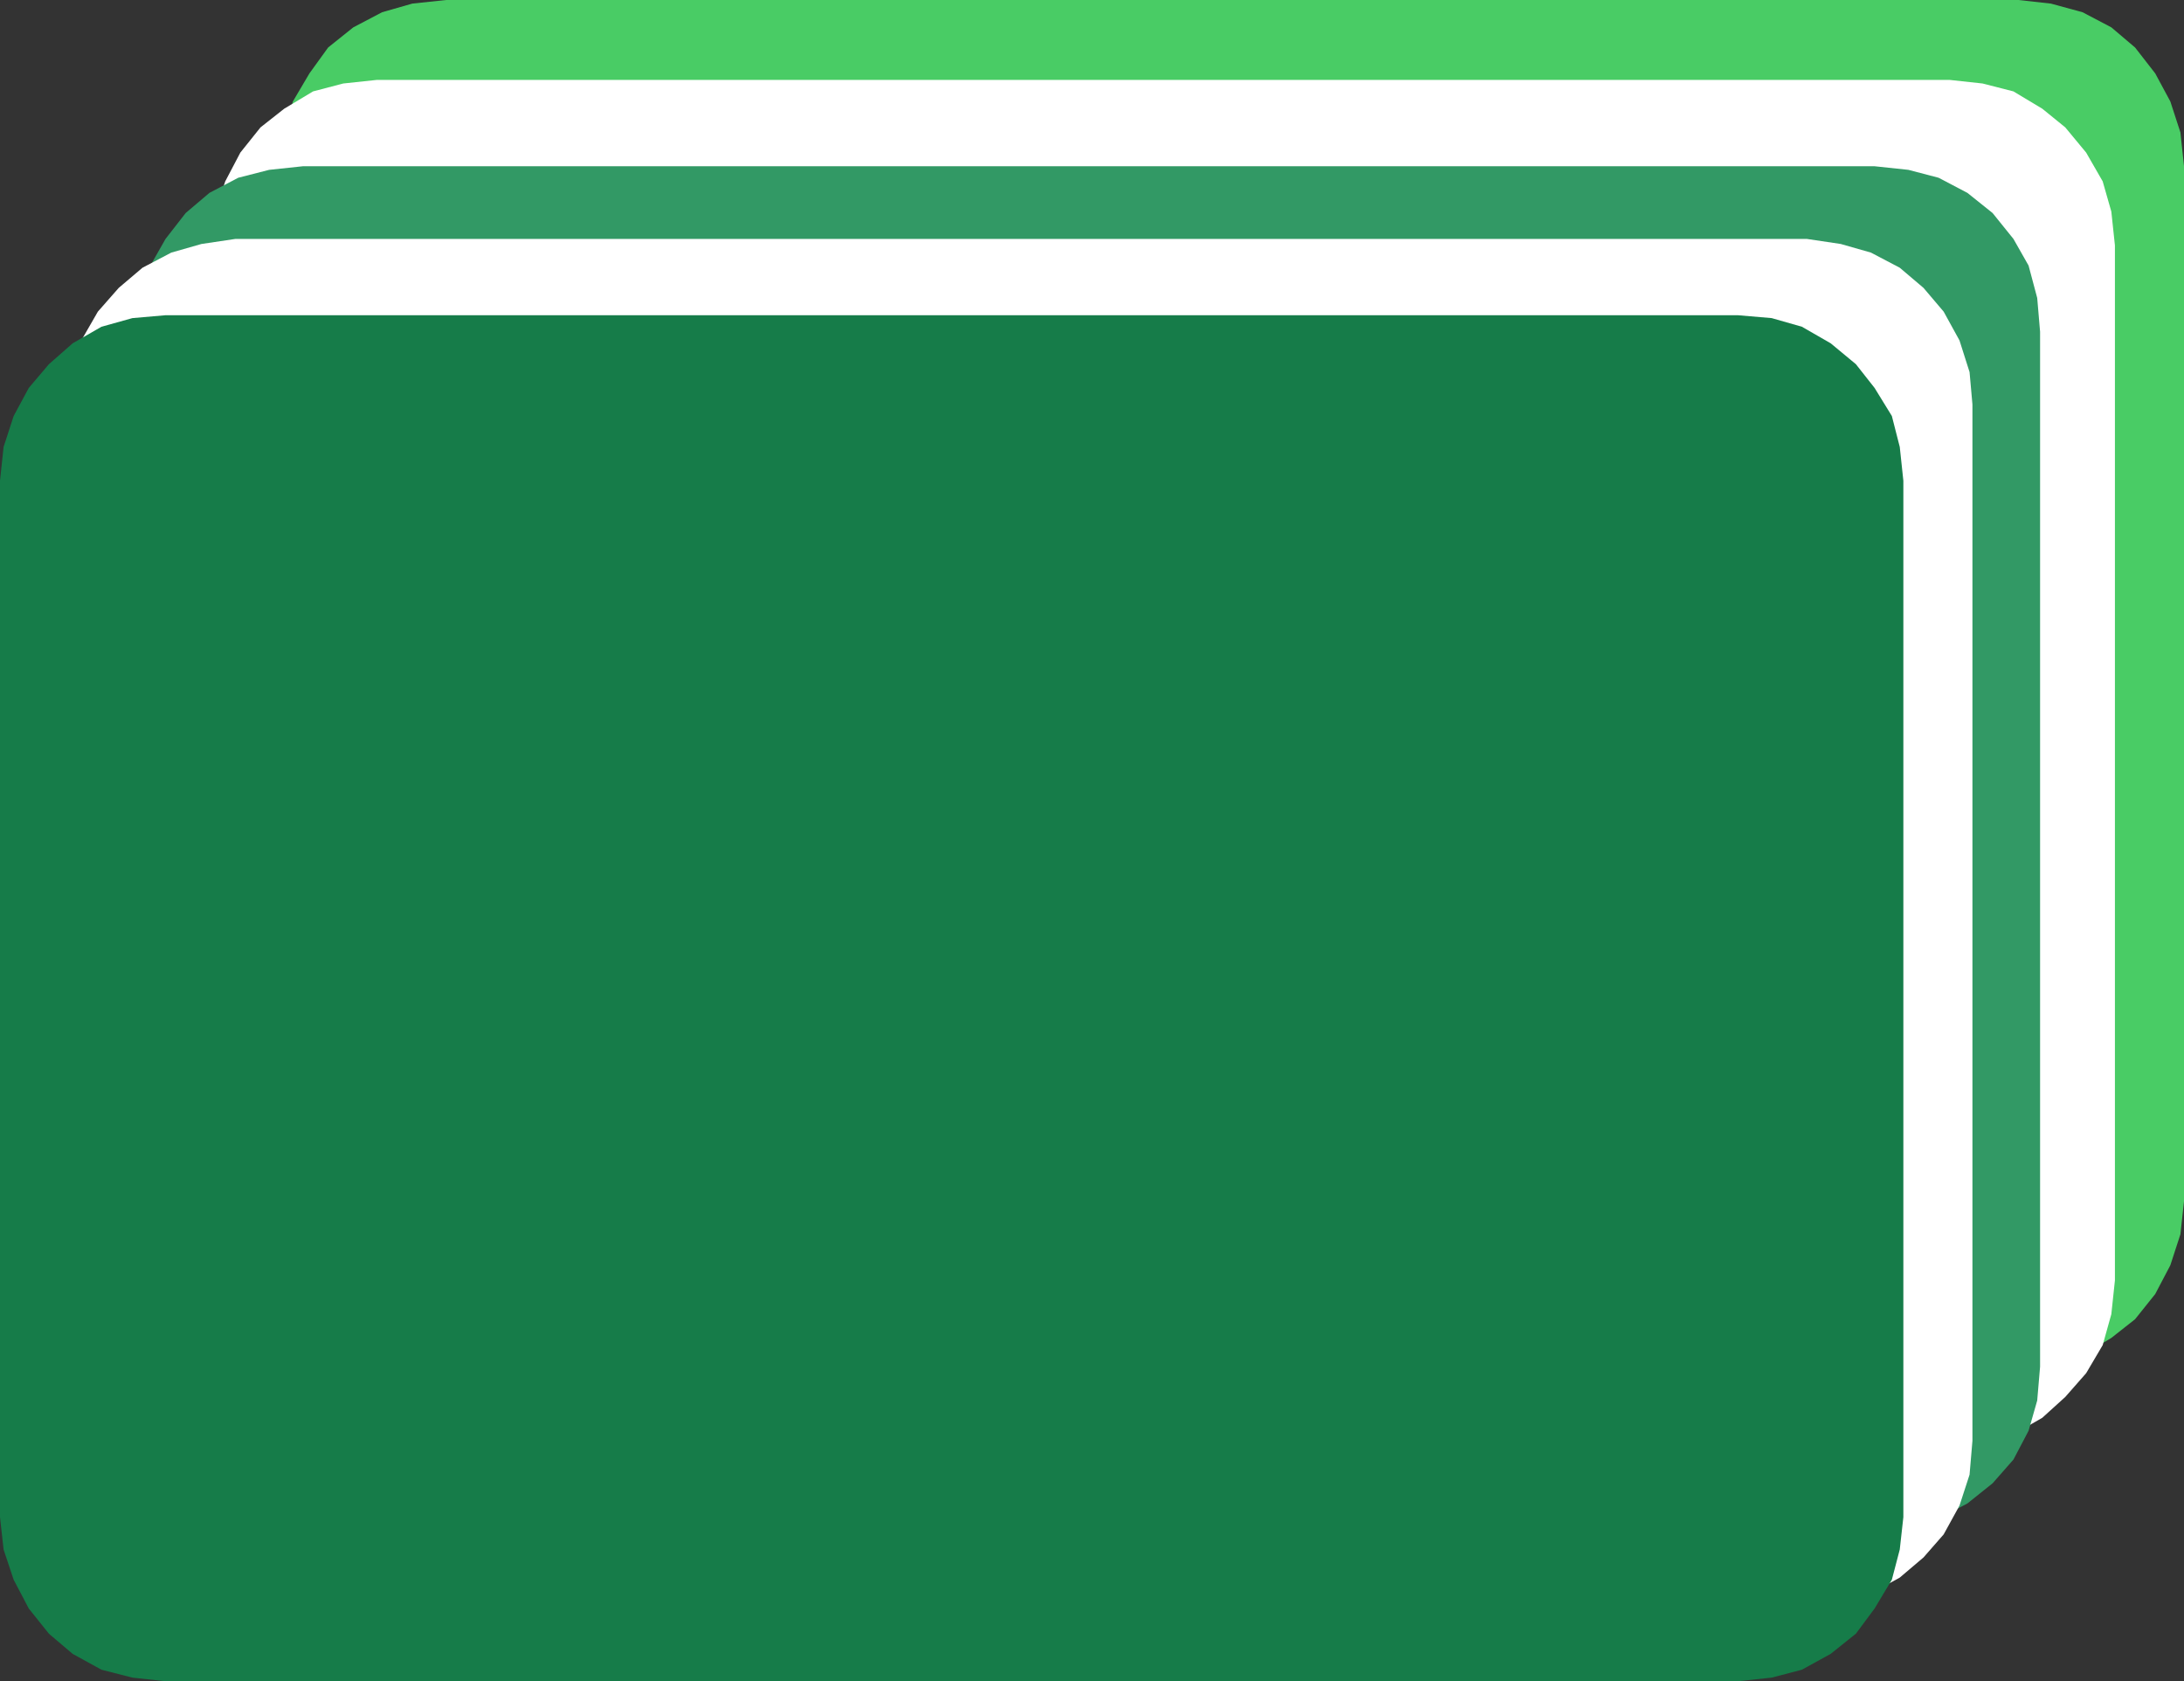 <?xml version="1.0" encoding="UTF-8" standalone="no"?>
<svg
   version="1.0"
   width="129.766mm"
   height="99.882mm"
   id="svg5"
   sodipodi:docname="Shape 594.wmf"
   xmlns:inkscape="http://www.inkscape.org/namespaces/inkscape"
   xmlns:sodipodi="http://sodipodi.sourceforge.net/DTD/sodipodi-0.dtd"
   xmlns="http://www.w3.org/2000/svg"
   xmlns:svg="http://www.w3.org/2000/svg">
  <rect width="100%" height="100%" fill="#333333" stroke="none"/>
  <sodipodi:namedview
     id="namedview5"
     pagecolor="#ffffff"
     bordercolor="#000000"
     borderopacity="0.25"
     inkscape:showpageshadow="2"
     inkscape:pageopacity="0.0"
     inkscape:pagecheckerboard="0"
     inkscape:deskcolor="#d1d1d1"
     inkscape:document-units="mm" />
  <defs
     id="defs1">
    <pattern
       id="WMFhbasepattern"
       patternUnits="userSpaceOnUse"
       width="6"
       height="6"
       x="0"
       y="0" />
  </defs>
  <path
     style="fill:#49cc65;fill-opacity:1;fill-rule:evenodd;stroke:none"
     d="m 100.192,0 h 353.096 l 7.272,0.808 7.11,1.939 6.464,3.394 5.333,4.525 4.525,5.818 3.394,6.303 2.262,6.949 0.808,7.595 V 269.716 l -0.808,7.434 -2.262,6.949 -3.394,6.464 -4.525,5.656 -5.333,4.202 -6.464,3.878 -7.11,1.778 -7.272,0.808 h -353.096 l -7.595,-0.808 -6.787,-1.778 -6.464,-3.878 -5.656,-4.202 -4.202,-5.656 -3.717,-6.464 -1.939,-6.949 -0.808,-7.434 V 37.33 l 0.808,-7.595 1.939,-6.949 3.717,-6.303 4.202,-5.818 5.656,-4.525 6.464,-3.394 6.787,-1.939 z"
     id="path1" />
  <path
     style="fill:#ffffff;fill-opacity:1;fill-rule:evenodd;stroke:none"
     d="M 84.678,17.938 H 437.774 l 7.434,0.808 6.949,1.778 6.464,3.878 5.171,4.202 4.686,5.656 3.717,6.464 1.939,6.787 0.808,7.595 V 287.492 l -0.808,7.595 -1.939,6.949 -3.717,6.303 -4.686,5.333 -5.171,4.686 -6.464,3.717 -6.949,1.939 -7.434,0.646 H 84.678 l -7.595,-0.646 -6.787,-1.939 -6.464,-3.717 -5.333,-4.686 -4.525,-5.333 -3.394,-6.303 -2.262,-6.949 -0.808,-7.595 V 55.107 l 0.808,-7.595 2.262,-6.787 3.394,-6.464 4.525,-5.656 5.333,-4.202 6.464,-3.878 6.787,-1.778 z"
     id="path2" />
  <path
     style="fill:#329965;fill-opacity:1;fill-rule:evenodd;stroke:none"
     d="M 68.034,37.33 H 420.968 l 7.595,0.808 6.787,1.778 6.464,3.394 5.656,4.525 4.686,5.818 3.394,5.979 1.939,7.272 0.646,7.595 V 306.884 l -0.646,7.595 -1.939,6.787 -3.394,6.464 -4.686,5.333 -5.656,4.525 -6.464,3.394 -6.787,2.262 -7.595,0.808 H 68.034 l -7.595,-0.808 -6.949,-2.262 -6.464,-3.394 -5.333,-4.525 -4.525,-5.333 -3.394,-6.464 -1.778,-6.787 -1.293,-7.595 V 74.499 l 1.293,-7.595 1.778,-7.272 3.394,-5.979 4.525,-5.818 5.333,-4.525 6.464,-3.394 6.949,-1.778 z"
     id="path3" />
  <path
     style="fill:#ffffff;fill-opacity:1;fill-rule:evenodd;stroke:none"
     d="m 52.843,53.652 h 352.934 l 7.595,1.131 6.787,1.939 6.464,3.394 5.333,4.525 4.525,5.333 3.555,6.464 2.262,7.111 0.646,7.272 V 323.529 l -0.646,7.595 -2.262,6.949 -3.555,6.464 -4.525,5.171 -5.333,4.525 -6.464,3.555 -6.787,2.262 -7.595,0.808 h -352.934 l -7.595,-0.808 -6.787,-2.262 -6.464,-3.555 -5.333,-4.525 -4.686,-5.171 -3.717,-6.464 -1.939,-6.949 -0.646,-7.595 V 90.821 l 0.646,-7.272 1.939,-7.111 3.717,-6.464 4.686,-5.333 5.333,-4.525 6.464,-3.394 6.787,-1.939 z"
     id="path4" />
  <path
     style="fill:#167c49;fill-opacity:1;fill-rule:evenodd;stroke:none"
     d="M 37.168,70.782 H 390.264 l 7.595,0.646 6.787,1.939 6.464,3.717 5.656,4.686 4.202,5.333 3.878,6.303 1.778,6.949 0.808,7.595 v 232.709 l -0.808,7.272 -1.778,6.787 -3.878,6.464 -4.202,5.656 -5.656,4.525 -6.464,3.555 -6.787,1.778 -7.595,0.808 H 37.168 l -7.434,-0.808 -6.949,-1.778 -6.464,-3.555 -5.333,-4.525 L 6.464,361.183 3.07,354.719 0.808,347.932 0,340.659 V 107.951 l 0.808,-7.595 2.262,-6.949 3.394,-6.303 4.525,-5.333 5.333,-4.686 6.464,-3.717 6.949,-1.939 z"
     id="path5" />
</svg>
